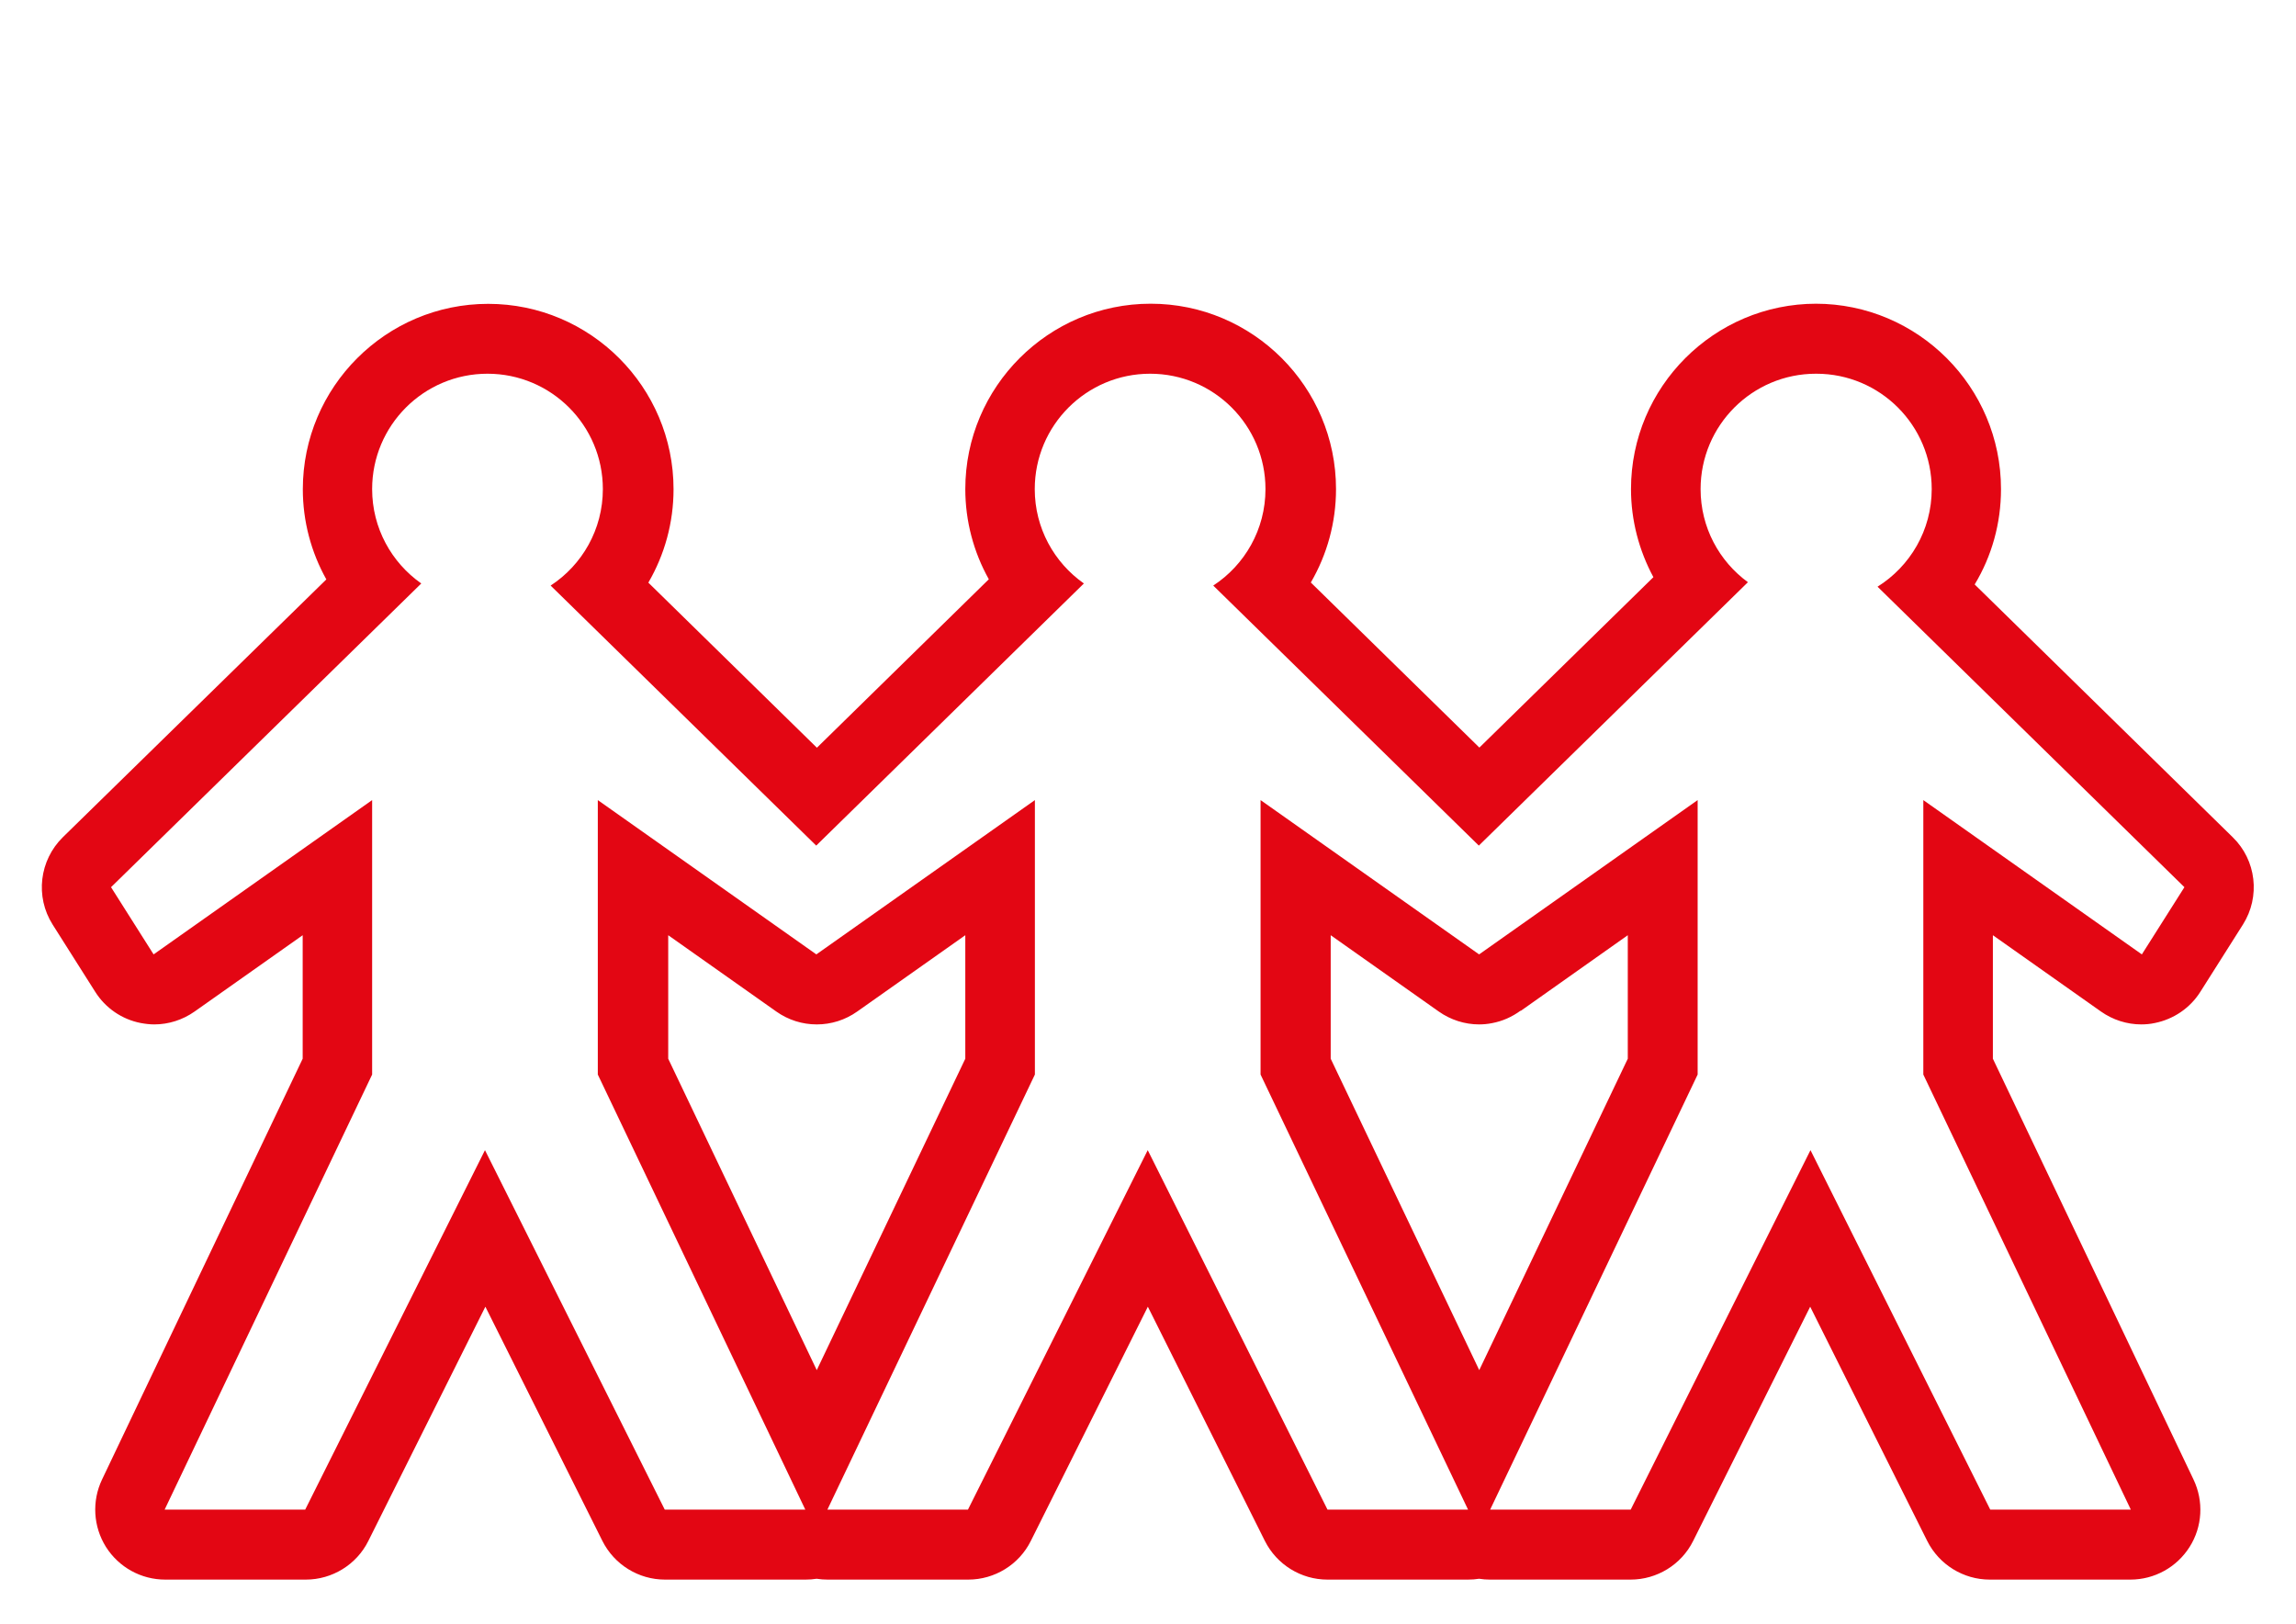 <?xml version="1.0" encoding="UTF-8"?>
<svg id="Calque_1" xmlns="http://www.w3.org/2000/svg" version="1.1" viewBox="0 0 164 116">
  <!-- Generator: Adobe Illustrator 29.2.0, SVG Export Plug-In . SVG Version: 2.1.0 Build 108)  -->
  <defs>
    <style>
      .st0 {
        fill: #e30613;
      }
    </style>
  </defs>
  <path class="st0" d="M129.74,26.69c4.55,0,8.24,3.69,8.24,8.24,0,2.94-1.55,5.52-3.87,6.97l21.92,21.46-3.04,4.8-15.61-11.02v19.6l14.82,31.07h-10.04l-12.84-25.67-12.84,25.67h-10.04l14.82-31.07v-19.6l-15.61,11.02h0s-15.61-11.02-15.61-11.02v19.6l14.82,31.07h-10.04l-12.84-25.67-12.84,25.67h-10.04l14.82-31.07v-19.6l-15.61,11.02-15.61-11.02v19.6l14.82,31.07h-10.04l-12.84-25.67-12.84,25.67h-10.04l14.82-31.07v-19.6l-15.61,11.02-3.04-4.8,22.16-21.69c-2.12-1.49-3.51-3.95-3.51-6.74,0-4.55,3.69-8.24,8.24-8.24s8.24,3.69,8.24,8.24c0,2.88-1.48,5.42-3.73,6.89l18.97,18.57,19.12-18.72c-2.12-1.49-3.51-3.95-3.51-6.74,0-4.55,3.69-8.24,8.24-8.24s8.24,3.69,8.24,8.24c0,2.88-1.48,5.42-3.73,6.89l18.97,18.57,19.22-18.81c-2.05-1.5-3.38-3.91-3.38-6.65,0-4.55,3.69-8.24,8.24-8.24M129.74,21.69c-7.3,0-13.24,5.94-13.24,13.24,0,2.22.57,4.38,1.6,6.29l-12.43,12.17-12.04-11.79c1.16-1.99,1.8-4.28,1.8-6.67,0-7.3-5.94-13.24-13.24-13.24s-13.24,5.94-13.24,13.24c0,2.28.59,4.49,1.68,6.44l-12.28,12.03-12.04-11.79c1.16-1.99,1.8-4.28,1.8-6.67,0-7.3-5.94-13.24-13.24-13.24s-13.24,5.94-13.24,13.24c0,2.28.59,4.49,1.68,6.44L4.49,59.79c-1.68,1.65-1.99,4.25-.73,6.24l3.04,4.8c.73,1.16,1.91,1.97,3.25,2.23.32.06.65.1.97.1,1.02,0,2.03-.32,2.88-.92l7.72-5.45v8.82l-14.33,30.05c-.74,1.55-.63,3.37.28,4.82.92,1.45,2.51,2.33,4.23,2.33h10.04c1.89,0,3.63-1.07,4.47-2.76l8.36-16.73,8.36,16.73c.85,1.69,2.58,2.76,4.47,2.76h10.04c.27,0,.53-.02.79-.06.26.04.52.06.79.06h10.04c1.89,0,3.63-1.07,4.47-2.76l8.36-16.73,8.36,16.73c.85,1.69,2.58,2.76,4.47,2.76h10.04c.27,0,.53-.02.79-.06.26.04.52.06.78.06h10.04c1.89,0,3.63-1.07,4.47-2.76l8.36-16.73,8.36,16.73c.85,1.69,2.58,2.76,4.47,2.76h10.04c1.72,0,3.31-.88,4.23-2.33.92-1.45,1.02-3.27.28-4.82l-14.33-30.05v-8.82l7.72,5.45c.85.6,1.86.92,2.88.92.32,0,.65-.03.97-.1,1.34-.27,2.52-1.07,3.25-2.23l3.04-4.8c1.26-1.99.96-4.6-.73-6.24l-18.43-18.05c1.22-2.02,1.88-4.36,1.88-6.81,0-7.3-5.94-13.24-13.24-13.24h0ZM108.63,72.19l7.64-5.4v8.82l-10.61,22.24-10.61-22.24v-8.82l7.72,5.45c.85.6,1.86.92,2.88.92.31,0,.62-.03.92-.09.75-.14,1.44-.45,2.04-.89h0ZM58.35,73.16c1.01,0,2.02-.31,2.88-.92l7.72-5.45v8.82l-10.61,22.24-10.61-22.24v-8.82l7.72,5.45c.86.61,1.87.92,2.88.92h0Z"/>
</svg>
